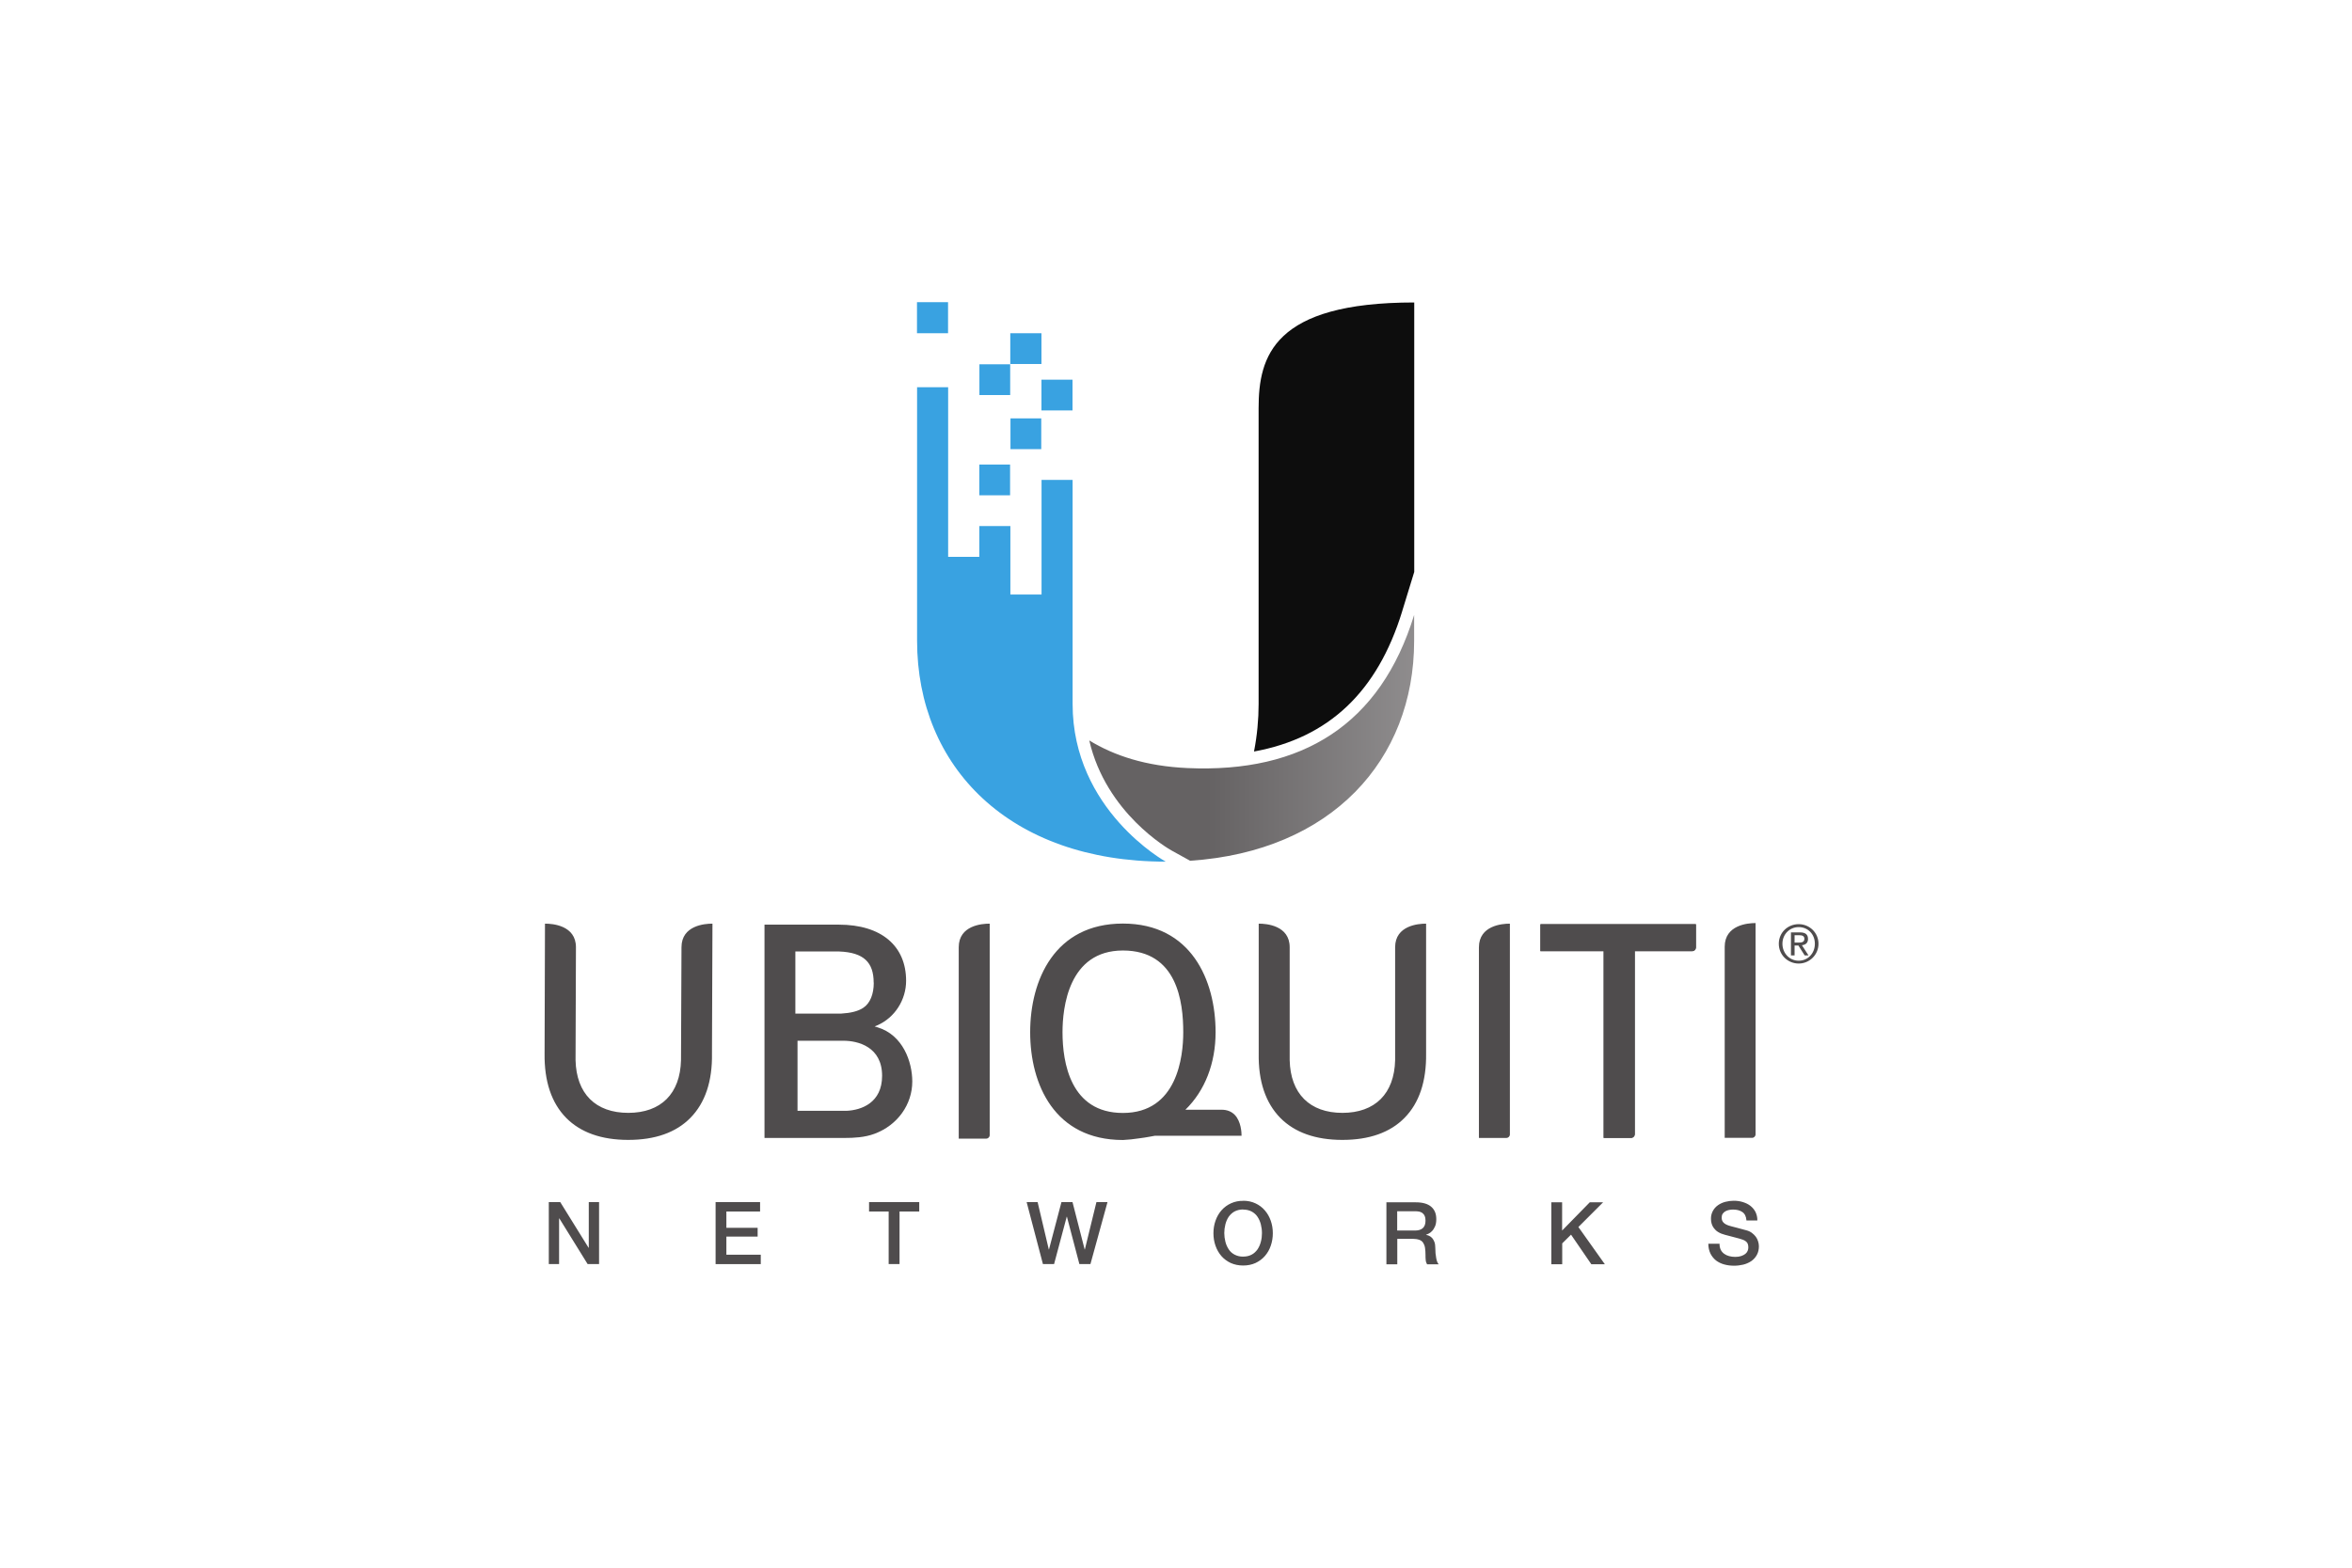 <?xml version="1.0" encoding="UTF-8"?>
<svg xmlns="http://www.w3.org/2000/svg" xmlns:xlink="http://www.w3.org/1999/xlink" id="Ebene_1" data-name="Ebene 1" width="240" height="160" viewBox="0 0 240 160">
  <defs>
    <style>
      .cls-1 {
        fill: #0d0d0d;
      }

      .cls-2 {
        fill: #39a2e1;
      }

      .cls-3 {
        fill: #4f4c4d;
      }

      .cls-4 {
        fill: url(#Unbenannter_Verlauf_4);
      }
    </style>
    <linearGradient id="Unbenannter_Verlauf_4" data-name="Unbenannter Verlauf 4" x1="-4268.93" y1="23.62" x2="-4267.87" y2="23.62" gradientTransform="translate(134210.94 -666.58) scale(31.41)" gradientUnits="userSpaceOnUse">
      <stop offset="0" stop-color="#656263"></stop>
      <stop offset="1" stop-color="#a7a5a6"></stop>
    </linearGradient>
  </defs>
  <g>
    <path class="cls-1" d="m143.08,62.38l1.23-4.01v-27.5c-14.38,0-15.88,5.51-15.88,10.78v30.2c0,1.56-.15,3.22-.47,4.85,7.63-1.39,12.6-6.1,15.12-14.31"></path>
    <g>
      <path class="cls-2" d="m106.27,37.15h-3.18v-3.14h3.18v3.14Zm3.17,4.74h-3.17v-3.14h3.17v3.14Zm-3.19,3.95h-3.14v-3.14h3.14v3.14Zm-3.18,4.71h-3.14v-3.14h3.14v3.14Zm-6.33-16.54h-3.17v-3.17h3.17v3.17Z"></path>
      <path class="cls-2" d="m99.93,53.69h3.17v6.99h3.18v-11.7h3.17v22.87c0,10.85,9.5,16.09,9.5,16.09-15.95,0-25.37-9.67-25.37-22.54v-25.88h3.17v17.31h3.18v-3.14Z"></path>
    </g>
  </g>
  <path class="cls-4" d="m121.17,78.39c-4.24-.19-7.49-1.27-10.02-2.82,1.71,7.42,8.1,11.07,8.41,11.24l1.88,1.04c14.42-.96,22.86-10.27,22.86-22.45v-2.64c-3.43,11.18-11.41,16.16-23.14,15.63"></path>
  <path class="cls-2" d="m103.08,40.32h-3.14v-3.14h3.14v3.14Z"></path>
  <g>
    <path class="cls-3" d="m136.98,116.34c-2.74,0-4.87-.76-6.34-2.25-1.5-1.53-2.25-3.74-2.2-6.58v-13.24s.03,0,.03,0c.73,0,3.13.17,3.13,2.41v11.52c.08,3.42,2.05,5.38,5.38,5.38s5.3-1.96,5.38-5.38v-11.52c0-2.24,2.4-2.41,3.13-2.41h.03v13.25c.04,2.83-.7,5.05-2.2,6.57-1.47,1.5-3.61,2.25-6.34,2.25m-72.87,0c-2.74,0-4.87-.76-6.34-2.25-1.5-1.53-2.24-3.74-2.2-6.58l.04-13.24h.03c.73,0,3.13.17,3.13,2.41l-.04,11.52c.08,3.42,2.04,5.38,5.38,5.38s5.3-1.96,5.38-5.38l.05-11.52c0-2.24,2.4-2.41,3.13-2.41h.03l-.05,13.25c.05,2.83-.7,5.05-2.2,6.57-1.47,1.5-3.61,2.25-6.34,2.25m50.47-2.75c-5.36,0-6.16-5.16-6.16-8.24,0-2.48.6-8.34,6.16-8.34s6.16,5.26,6.16,8.34c0,2.48-.6,8.24-6.16,8.24m12.11,2.32c0-.33-.05-1.45-.69-2.12-.34-.35-.79-.53-1.35-.53h-3.69c1.99-1.94,3.08-4.73,3.08-7.91,0-5.31-2.49-11.09-9.46-11.09s-9.46,5.77-9.46,11.09,2.48,10.99,9.45,11h.02c.54-.03,1.09-.08,1.65-.17.34-.04.7-.1,1.04-.16l.55-.1h8.85Zm24.22.23v-19.45c0-2.24,2.39-2.42,3.13-2.42h.03v21.51c0,.2-.16.36-.36.36h-2.8Zm-53.08.07v-19.53c0-2.24,2.39-2.41,3.13-2.41h.03v21.58c0,.2-.16.36-.36.36h-2.8Zm78.16-.07v-19.51c0-2.24,2.39-2.42,3.12-2.42h.03v21.56c0,.2-.16.36-.36.36h-2.79Zm-18.82-21.81v2.75h6.45v19.06h2.8c.19,0,.35-.16.36-.35v-18.71h5.88c.19,0,.35-.16.36-.35v-2.4h-15.85Z"></path>
    <path class="cls-3" d="m157.21,94.32v2.75h6.46v19.06h2.8c.19,0,.35-.16.36-.35v-18.71h5.88c.19,0,.35-.16.36-.35v-2.4h-15.85Zm-70.81,19.05h-5.02v-7.15h4.69c1.47,0,3.94.61,3.94,3.58,0,2.76-2.12,3.5-3.61,3.57m2.76-13.08c0,1.16-.36,2.11-1.09,2.58-.52.34-1.25.52-2.25.58h-4.66v-6.34h4.48c2.52.1,3.51,1.13,3.51,3.18m.37,4.55l-.27-.08.26-.11c1.82-.79,2.95-2.63,2.95-4.55,0-3.54-2.5-5.73-6.87-5.73h-7.58v21.77h7.58c.21,0,.42,0,.64,0,.87,0,2-.05,2.99-.42,2.39-.88,3.87-3.02,3.87-5.34,0-1.99-.94-4.76-3.57-5.54m-33.52,17.85h1.17l2.89,4.66h.02v-4.66h1.05v6.32h-1.17l-2.88-4.65h-.03v4.65h-1.05v-6.32Zm17.01,0h4.55v.96h-3.44v1.66h3.19v.9h-3.19v1.85h3.51v.96h-4.61v-6.32Zm15.67,0h5.12v.96h-2.01v5.36h-1.11v-5.36h-2v-.96Zm16.08,0h1.12l1.14,4.83h.02l1.27-4.83h1.13l1.24,4.83h.02l1.18-4.83h1.13l-1.74,6.32h-1.13l-1.27-4.83h-.02l-1.29,4.83h-1.14l-1.66-6.32Zm22.09.75c-.3,0-.6.06-.87.2-.24.13-.44.32-.6.54-.16.24-.27.5-.34.78-.15.58-.15,1.19,0,1.77.07.29.19.55.34.78.15.23.35.41.6.54.27.14.57.21.87.2.34,0,.63-.07.87-.2.25-.13.44-.32.6-.54.15-.23.27-.49.34-.78.08-.29.11-.58.11-.88s-.04-.6-.11-.88c-.07-.28-.18-.54-.34-.78-.15-.23-.36-.41-.6-.54-.25-.13-.53-.2-.87-.2m0-.9c.47,0,.89.09,1.27.27.36.17.69.41.95.72.26.3.46.65.6,1.05.14.4.21.82.21,1.27s-.07.88-.21,1.28c-.13.39-.33.74-.6,1.05-.26.3-.59.54-.95.71-.37.17-.8.26-1.27.26s-.89-.09-1.27-.26c-.36-.17-.69-.41-.95-.71-.26-.3-.46-.65-.6-1.05s-.21-.83-.21-1.28.07-.87.21-1.27.34-.75.6-1.05c.56-.64,1.37-1,2.22-.98m15.71,3.03h1.82c.36,0,.62-.08.81-.25.18-.17.27-.42.27-.76,0-.17-.02-.34-.09-.49-.05-.12-.14-.22-.24-.3-.11-.07-.23-.12-.35-.14-.13-.02-.27-.03-.41-.03h-1.8v1.97Zm-1.11-2.88h3.02c.7,0,1.22.15,1.57.45.35.3.52.72.52,1.26,0,.3-.04.55-.13.75s-.19.36-.31.48c-.1.11-.22.2-.35.26-.08.04-.17.08-.25.11v.02c.1.01.2.04.31.09s.21.12.31.23c.09.1.17.24.23.4.06.16.09.37.09.62,0,.37.03.71.09,1.01.05.31.14.52.26.65h-1.19c-.08-.14-.13-.29-.14-.45-.02-.16-.02-.32-.02-.48,0-.29-.02-.54-.05-.75s-.1-.38-.19-.52-.22-.24-.39-.3c-.2-.07-.41-.1-.62-.1h-1.63v2.6h-1.11v-6.32Zm16.84,0h1.11v2.88l2.82-2.88h1.36l-2.52,2.52,2.7,3.8h-1.38l-2.07-3.02-.9.89v2.13h-1.11v-6.32Zm17.17,4.21c0,.24.04.45.12.62.08.17.2.31.35.42.15.11.32.19.51.24.19.05.4.08.62.08.24,0,.45-.03.62-.09s.31-.13.42-.22.18-.19.23-.3c.05-.12.07-.23.07-.35,0-.24-.05-.42-.16-.54-.1-.11-.22-.19-.36-.24-.26-.09-.52-.17-.78-.23-.3-.07-.67-.17-1.1-.29-.24-.06-.47-.15-.68-.28-.17-.1-.31-.23-.43-.39-.11-.14-.18-.29-.23-.45s-.07-.32-.07-.49c-.02-.56.26-1.09.72-1.41.22-.15.47-.27.75-.34.28-.07.56-.11.84-.11.33,0,.64.04.93.13.29.09.55.21.77.38.22.17.4.38.53.63.13.27.2.57.19.87h-1.11c-.03-.41-.17-.69-.42-.86s-.56-.25-.95-.25c-.13,0-.26.01-.4.04-.13.02-.25.07-.37.13-.11.06-.21.15-.28.25-.08.12-.11.26-.11.4,0,.22.07.4.21.53.14.13.32.22.54.29.02,0,.12.03.28.08l.54.14.59.16c.19.05.33.09.41.11.21.06.39.15.54.27s.28.24.38.38c.1.14.18.3.23.47.05.16.08.33.08.49,0,.32-.06.63-.22.91-.14.25-.34.46-.57.62-.25.16-.52.28-.81.35-.3.07-.61.11-.92.11-.36,0-.7-.04-1.02-.13-.3-.08-.59-.22-.83-.4-.24-.19-.43-.43-.57-.7-.14-.29-.22-.63-.22-1.01h1.11Zm7.66-30.72h.38c.32,0,.62-.02.62-.39,0-.31-.27-.36-.52-.36h-.48v.75Zm-.36-1.04h.91c.56,0,.82.22.82.67,0,.43-.27.6-.62.64l.67,1.04h-.39l-.64-1.01h-.39v1.01h-.37v-2.35Zm.78,2.89c.93,0,1.65-.74,1.65-1.73s-.72-1.7-1.65-1.7-1.66.74-1.66,1.7.72,1.73,1.66,1.73m0-3.73c1.1,0,2.02.87,2.02,2s-.92,2.02-2.02,2.02-2.03-.87-2.03-2.02.92-2,2.03-2"></path>
  </g>
</svg>
